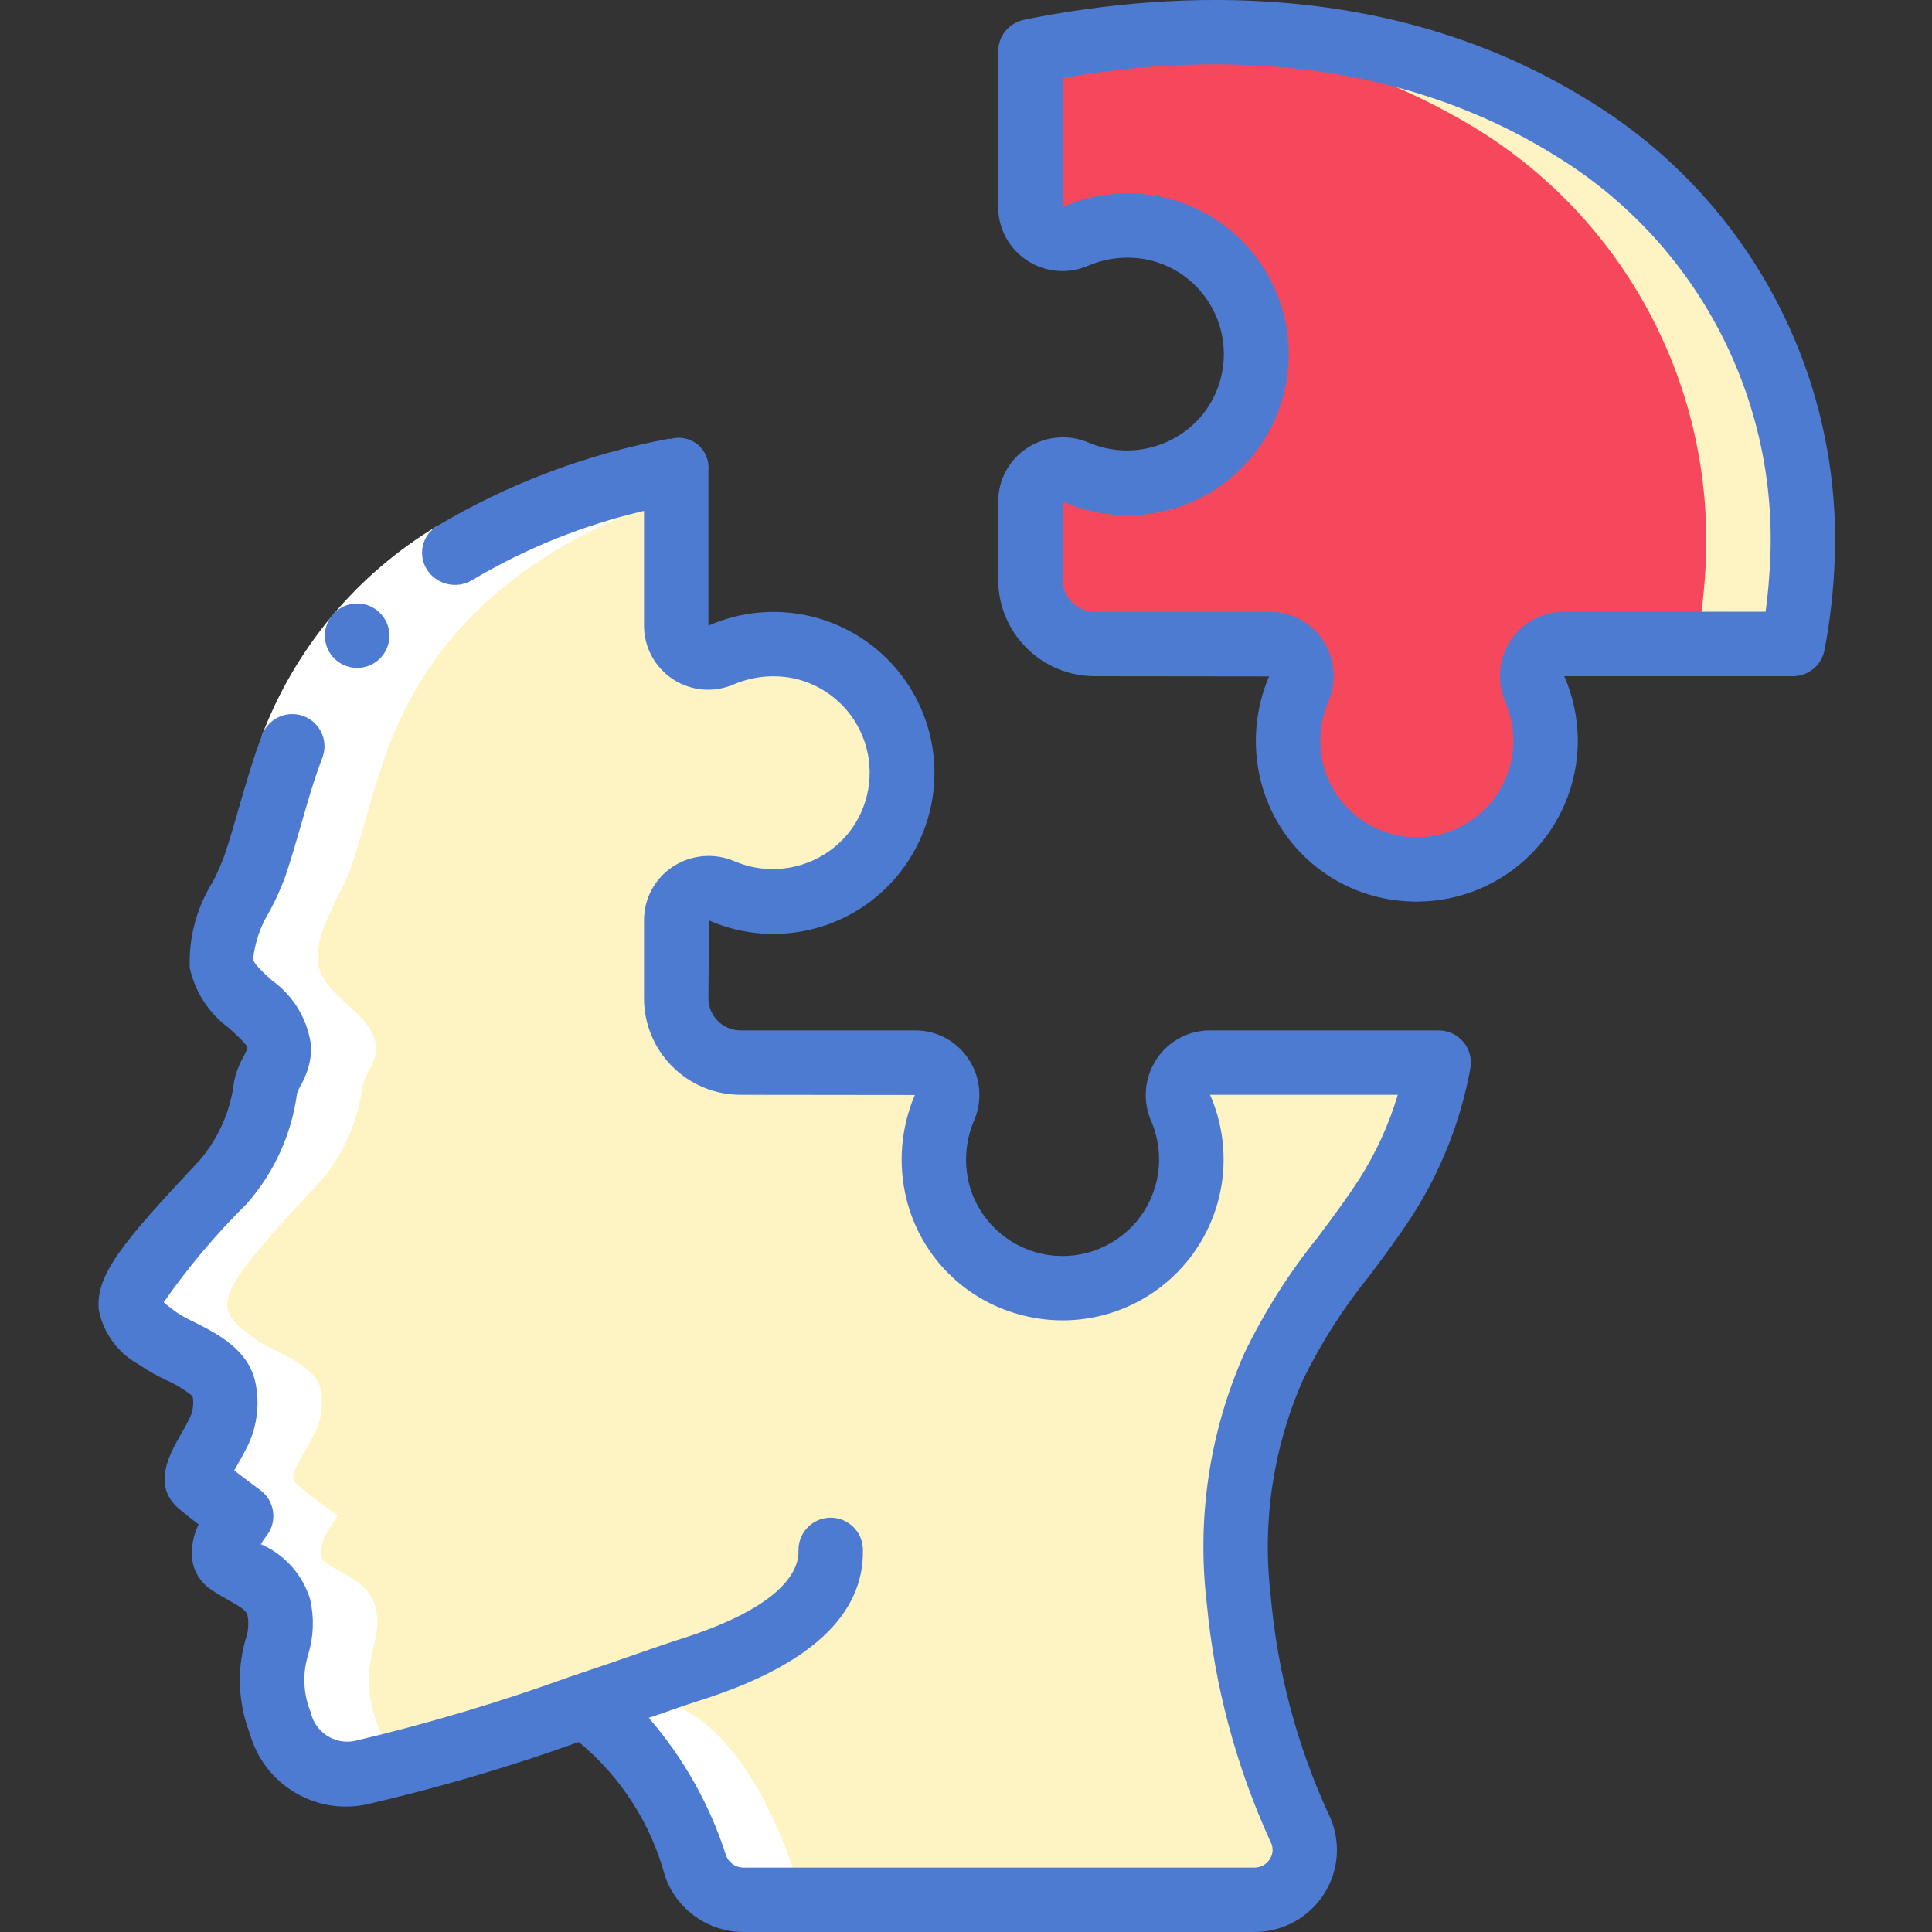 <?xml version="1.0" encoding="UTF-8"?>
<svg xmlns="http://www.w3.org/2000/svg" width="512" height="512" viewBox="0 0 512 512" fill="none">
  <rect x="0" y="0" width="512" height="512" fill="#333333" stroke="none"/>
  <g clip-path="url(#clip0_2680_471)">
    <path fill-rule="evenodd" clip-rule="evenodd" d="M337.579 362.07C328.997 381.458 325.785 402.796 328.277 423.851C330.162 444.753 335.587 465.183 344.32 484.267L344.405 484.438C346.413 488.561 346.144 493.429 343.693 497.306C341.242 501.182 336.959 503.513 332.373 503.467H197.035C191.301 503.473 186.195 499.84 184.32 494.422C179.883 481.707 170.155 459.52 154.112 452.352C134.994 459.235 115.508 465.046 95.744 469.76C86.188 471.837 76.696 465.999 74.24 456.534C68.523 440.15 76.373 435.712 73.899 425.984C72.192 419.243 65.707 417.622 60.587 414.038C56.491 411.136 63.915 401.75 63.915 401.75C63.915 401.75 56.064 395.947 53.163 393.472C50.261 390.998 54.357 386.902 58.112 379.136C59.647 375.773 60.094 372.014 59.392 368.384C58.027 361.302 47.104 358.571 41.728 354.646C30.549 346.368 29.952 344.406 59.221 313.174C65.305 306.107 69.19 297.416 70.4 288.171C70.912 285.014 74.069 281.686 74.069 277.931C73.899 268.459 59.989 264.448 58.709 255.318C57.6 246.87 65.024 237.142 67.584 229.376C71.083 218.88 73.472 208.214 77.397 197.888C93.952 153.856 135.168 133.547 179.2 124.587V165.803C179.212 168.67 180.675 171.337 183.087 172.888C185.499 174.438 188.533 174.662 191.147 173.483C198.126 170.512 205.881 169.884 213.248 171.691C225.497 174.734 235.036 184.339 237.995 196.608C240.491 206.804 238.166 217.582 231.688 225.842C225.21 234.102 215.297 238.928 204.8 238.934C200.16 238.932 195.57 237.973 191.317 236.118C188.671 234.893 185.584 235.104 183.129 236.677C180.674 238.25 179.193 240.968 179.2 243.883V264.534C179.228 273.948 186.853 281.572 196.267 281.6H242.603C245.47 281.612 248.137 283.076 249.687 285.488C251.238 287.9 251.462 290.933 250.283 293.547C247.312 300.527 246.683 308.281 248.491 315.648C251.534 327.897 261.138 337.436 273.408 340.395C283.604 342.891 294.382 340.566 302.641 334.088C310.901 327.61 315.728 317.697 315.733 307.2C315.732 302.56 314.773 297.97 312.917 293.718C311.693 291.072 311.904 287.984 313.477 285.529C315.05 283.075 317.767 281.593 320.683 281.6H381.269C378.953 294.283 374.201 306.396 367.275 317.27C357.547 332.374 344.832 345.6 337.579 362.07Z" fill="#FEF3C2"></path>
    <path fill-rule="evenodd" clip-rule="evenodd" d="M220.161 410.709C220.673 430.421 191.233 439.893 182.188 442.709C178.433 443.904 167.425 447.829 154.113 452.352" fill="#FEF3C2"></path>
    <path fill-rule="evenodd" clip-rule="evenodd" d="M170.666 281.6H196.266C186.852 281.572 179.228 273.948 179.2 264.534V243.883C179.203 242.061 179.803 240.29 180.906 238.84C180.343 238.84 179.78 238.934 179.2 238.934C174.56 238.932 169.97 237.974 165.717 236.118C163.071 234.893 159.983 235.104 157.529 236.677C155.074 238.25 153.592 240.968 153.6 243.883V264.534C153.628 273.948 161.252 281.572 170.666 281.6Z" fill="#FEF3C2"></path>
    <path fill-rule="evenodd" clip-rule="evenodd" d="M224.682 293.547C221.711 300.527 221.083 308.281 222.89 315.648C225.933 327.897 235.538 337.436 247.807 340.395C254.75 342.053 262.036 341.519 268.663 338.867C258.612 334.799 251.114 326.168 248.49 315.648C246.683 308.281 247.311 300.527 250.282 293.547C251.461 290.933 251.237 287.9 249.687 285.488C248.136 283.075 245.47 281.612 242.602 281.6H217.002C219.87 281.612 222.536 283.075 224.087 285.488C225.637 287.9 225.861 290.933 224.682 293.547Z" fill="#FEF3C2"></path>
    <path fill-rule="evenodd" clip-rule="evenodd" d="M212.395 196.608C216.409 213.064 207.771 229.979 192.086 236.374C196.118 238.043 200.437 238.912 204.801 238.934C215.298 238.928 225.211 234.102 231.689 225.842C238.167 217.582 240.492 206.804 237.995 196.608C235.036 184.339 225.498 174.734 213.249 171.691C206.238 169.992 198.874 170.499 192.163 173.142C202.294 177.247 209.826 185.983 212.395 196.608Z" fill="#FEF3C2"></path>
    <path fill-rule="evenodd" clip-rule="evenodd" d="M153.6 131.345V165.803C153.612 168.67 155.075 171.337 157.487 172.888C159.899 174.438 162.932 174.662 165.546 173.483C170.395 171.431 175.648 170.509 180.906 170.786C179.805 169.358 179.206 167.606 179.2 165.803V124.587C170.54 126.331 161.992 128.587 153.6 131.345Z" fill="#FEF3C2"></path>
    <path fill-rule="evenodd" clip-rule="evenodd" d="M367.275 317.269C374.201 306.396 378.954 294.282 381.27 281.6H355.67C353.354 294.282 348.601 306.396 341.675 317.269C331.947 332.373 319.232 345.6 311.979 362.069C303.398 381.457 300.185 402.796 302.678 423.851C304.563 444.753 309.988 465.183 318.72 484.267L318.806 484.437C320.814 488.561 320.544 493.429 318.093 497.305C315.642 501.182 311.359 503.513 306.774 503.467H332.374C336.959 503.513 341.242 501.182 343.693 497.305C346.144 493.429 346.414 488.561 344.406 484.437L344.32 484.267C335.588 465.183 330.163 444.753 328.278 423.851C325.785 402.796 328.998 381.457 337.579 362.069C344.832 345.6 357.547 332.373 367.275 317.269Z" fill="#FEF3C2"></path>
    <path fill-rule="evenodd" clip-rule="evenodd" d="M128.512 452.352C113.724 457.472 96.085 463.206 81.732 466.995C85.785 469.895 90.893 470.903 95.744 469.76C109.685 466.588 123.451 462.691 136.986 458.086C134.468 455.757 131.611 453.824 128.512 452.352Z" fill="#FEF3C2"></path>
    <path fill-rule="evenodd" clip-rule="evenodd" d="M477.698 147.798C477.427 155.475 476.571 163.12 475.138 170.667H414.551C411.636 170.66 408.918 172.142 407.345 174.596C405.772 177.051 405.561 180.139 406.786 182.784C408.641 187.037 409.6 191.627 409.602 196.267C409.596 206.764 404.77 216.677 396.51 223.155C388.25 229.633 377.472 231.958 367.276 229.462C355.007 226.503 345.402 216.964 342.359 204.715C340.552 197.348 341.18 189.594 344.151 182.614C345.331 180 345.106 176.967 343.556 174.555C342.005 172.142 339.339 170.679 336.471 170.667H290.135C280.721 170.639 273.097 163.014 273.068 153.6V132.95C273.061 130.034 274.543 127.317 276.997 125.744C279.452 124.171 282.54 123.96 285.186 125.184C289.439 127.04 294.028 127.999 298.668 128C309.166 127.995 319.079 123.168 325.557 114.909C332.035 106.649 334.36 95.871 331.863 85.675C328.904 73.406 319.365 63.801 307.116 60.758C299.749 58.95 291.995 59.579 285.015 62.55C282.401 63.729 279.368 63.505 276.956 61.955C274.544 60.404 273.081 57.737 273.068 54.87V13.654L274.092 13.398C322.476 3.755 373.762 7.424 416.343 33.792C455.911 57.898 479.374 101.495 477.698 147.798Z" fill="#F6485C"></path>
    <path fill-rule="evenodd" clip-rule="evenodd" d="M285.013 62.55C285.338 62.404 285.696 62.336 286.029 62.2C284.562 61.607 283.053 61.124 281.515 60.758C279.301 60.244 277.044 59.941 274.773 59.853C277.149 63.017 281.388 64.133 285.013 62.55Z" fill="#F6485C"></path>
    <path fill-rule="evenodd" clip-rule="evenodd" d="M285.185 125.184C281.504 123.548 277.181 124.674 274.766 127.898C278.608 127.714 282.391 126.877 285.953 125.423C285.705 125.329 285.424 125.287 285.185 125.184Z" fill="#F6485C"></path>
    <path fill-rule="evenodd" clip-rule="evenodd" d="M414.55 170.667L388.95 170.667C386.035 170.66 383.318 172.141 381.745 174.596C380.172 177.051 379.961 180.139 381.185 182.784C383.041 187.037 383.999 191.627 384.001 196.267C383.989 210.219 375.487 222.758 362.531 227.934C364.071 228.565 365.657 229.075 367.276 229.462C377.472 231.958 388.249 229.633 396.509 223.155C404.769 216.677 409.596 206.764 409.601 196.267C409.599 191.627 408.641 187.037 406.785 182.784C405.561 180.139 405.772 177.051 407.345 174.596C408.918 172.141 411.635 170.66 414.55 170.667Z" fill="#F6485C"></path>
    <path fill-rule="evenodd" clip-rule="evenodd" d="M416.341 33.792C383.893 14.574 346.283 5.892 308.693 8.943C337.69 10.235 365.9 18.778 390.741 33.792C430.31 57.898 453.773 101.495 452.096 147.797C451.825 155.474 450.969 163.12 449.536 170.667H475.136C476.569 163.12 477.425 155.474 477.696 147.797C479.373 101.495 455.91 57.898 416.341 33.792Z" fill="#FEF3C2"></path>
    <path fill-rule="evenodd" clip-rule="evenodd" d="M216.918 236.117C213.238 234.481 208.916 235.611 206.508 238.839C210.347 238.651 214.126 237.814 217.686 236.365C217.439 236.262 217.157 236.22 216.918 236.117Z" fill="white"></path>
    <path fill-rule="evenodd" clip-rule="evenodd" d="M207.574 170.812C207.224 170.812 206.883 170.812 206.533 170.812C208.903 173.986 213.155 175.096 216.773 173.483C217.106 173.338 217.481 173.287 217.814 173.15C216.338 172.555 214.821 172.068 213.275 171.691C211.4 171.25 209.494 170.956 207.574 170.812Z" fill="white"></path>
    <path fill-rule="evenodd" clip-rule="evenodd" d="M184.322 494.421C186.197 499.84 191.303 503.472 197.036 503.467H222.636C216.903 503.472 211.797 499.84 209.922 494.421C205.484 481.707 195.756 459.52 179.714 452.352C174.287 454.221 168.467 456.149 162.57 458.069C172.598 468.292 180.054 480.752 184.322 494.421Z" fill="white"></path>
    <path fill-rule="evenodd" clip-rule="evenodd" d="M59.221 313.173C29.952 344.405 30.549 346.368 41.728 354.645C47.104 358.571 58.027 361.301 59.392 368.384C60.094 372.014 59.647 375.773 58.112 379.136C54.357 386.901 50.261 391.083 53.163 393.472C56.064 395.861 63.915 401.749 63.915 401.749C63.915 401.749 56.491 411.136 60.587 414.037C65.707 417.621 72.192 419.243 73.899 425.984C76.373 435.712 68.523 440.149 74.24 456.533C75.891 461.881 79.694 466.299 84.736 468.728C85.741 469.169 86.787 469.509 87.859 469.743C87.953 469.743 88.038 469.803 88.132 469.82C89.156 470.014 90.196 470.117 91.238 470.127C91.443 470.127 91.622 470.178 91.819 470.127C93.132 470.119 94.441 469.979 95.727 469.709C98.193 469.214 100.949 468.557 103.816 467.84L106.018 467.277L107.341 466.918C103.833 464.31 101.214 460.684 99.84 456.533C94.123 440.149 101.973 435.712 99.499 425.984C97.792 419.243 91.307 417.621 86.187 414.037C82.091 411.136 89.515 401.749 89.515 401.749C89.515 401.749 81.664 395.947 78.763 393.472C75.861 390.997 79.957 386.901 83.712 379.136C85.247 375.773 85.694 372.014 84.992 368.384C83.627 361.301 72.704 358.571 67.328 354.645C56.149 346.368 55.552 344.405 84.821 313.173C90.904 306.107 94.79 297.416 96 288.171C96.512 285.013 99.669 281.685 99.669 277.931C99.499 268.459 85.589 264.448 84.309 255.317C83.2 246.869 90.624 237.141 93.184 229.376C96.683 218.88 99.072 208.213 102.997 197.888C116.275 162.577 145.459 142.609 179.2 131.439V124.612C175.198 125.466 171.23 126.37 167.296 127.386L165.538 127.838C126.848 138.078 92.22 158.481 77.397 197.914C73.472 208.239 71.083 218.906 67.584 229.402C65.024 237.167 57.6 246.895 58.709 255.343C59.989 264.474 73.899 268.484 74.069 277.956C74.069 281.711 70.912 285.039 70.4 288.196C69.185 297.433 65.3 306.114 59.221 313.173Z" fill="white"></path>
    <path fill-rule="evenodd" clip-rule="evenodd" d="M115.968 139.324L124.988 153.83C106.852 164.604 92.894 181.196 85.385 200.909L69.41 194.935C78.24 171.694 94.641 152.103 115.968 139.324Z" fill="white"></path>
    <path fill-rule="evenodd" clip-rule="evenodd" d="M94.67 176.999C89.957 177.022 86.117 173.221 86.094 168.508C86.07 163.795 89.872 159.956 94.585 159.932H94.67C99.383 159.932 103.203 163.753 103.203 168.465C103.203 173.178 99.383 176.999 94.67 176.999Z" fill="#4D7BD2"></path>
    <path fill-rule="evenodd" clip-rule="evenodd" d="M66.194 459.358C69.948 472.932 83.678 481.185 97.426 478.131C116.381 473.731 135.064 468.229 153.379 461.653C164.525 470.853 172.522 483.302 176.257 497.263C179.36 506.082 187.686 511.988 197.035 512H332.374C339.977 512.041 347.052 508.119 351.045 501.649C355.036 495.253 355.389 487.234 351.975 480.512C343.634 462.294 338.482 442.779 336.743 422.818C334.422 403.285 337.408 383.487 345.387 365.508C350.173 355.751 356.044 346.565 362.889 338.125C366.781 332.928 370.8 327.552 374.469 321.852C381.973 310.068 387.128 296.945 389.65 283.204C390.128 280.706 389.467 278.124 387.846 276.163C386.225 274.203 383.814 273.067 381.27 273.067H320.683C314.945 273.052 309.588 275.942 306.45 280.747C303.251 285.642 302.744 291.822 305.102 297.173C308.885 306 307.411 316.202 301.282 323.596C295.154 330.989 285.403 334.332 276.028 332.252C266.652 330.172 259.23 323.02 256.803 313.728C255.422 308.167 255.877 302.309 258.1 297.028C260.429 291.748 259.931 285.648 256.777 280.815C253.677 275.991 248.338 273.073 242.603 273.067H196.267C191.555 273.067 187.734 269.246 187.734 264.533L187.905 243.934C205.808 251.749 226.732 246.408 238.699 230.968C250.665 215.528 250.618 193.934 238.584 178.546C226.55 163.159 205.603 157.909 187.734 165.803V124.587C187.968 121.96 186.871 119.39 184.812 117.742C182.754 116.093 180.007 115.584 177.494 116.386V116.224C155.783 120.241 134.952 128.061 115.96 139.324C113.945 140.502 112.52 142.475 112.033 144.758C111.546 147.041 112.042 149.423 113.4 151.322C116.048 155.014 121.066 156.092 124.997 153.813C139.18 145.356 154.586 139.141 170.667 135.39V165.803C170.673 171.552 173.584 176.91 178.406 180.042C183.227 183.174 189.305 183.657 194.561 181.325C199.857 179.093 205.73 178.627 211.312 179.994C219.694 182.172 226.407 188.442 229.152 196.657C231.897 204.871 230.302 213.917 224.914 220.698C217.676 229.67 205.37 232.765 194.749 228.284C189.4 225.95 183.236 226.463 178.347 229.649C173.543 232.787 170.652 238.144 170.667 243.883V264.533C170.667 278.672 182.129 290.133 196.267 290.133L242.441 290.185C238.75 298.853 237.959 308.482 240.189 317.636C243.954 333.047 256.042 345.046 271.48 348.698C287.245 352.547 303.829 347.119 314.268 334.694C324.706 322.269 327.193 304.998 320.683 290.133H370.424C368.055 298.087 364.579 305.667 360.099 312.653C356.779 317.773 353.11 322.705 349.227 327.902C341.588 337.364 335.06 347.671 329.771 358.622C320.55 379.408 317.107 402.296 319.805 424.875C321.853 446.793 327.585 468.208 336.76 488.218C337.488 489.626 337.403 491.317 336.538 492.646C335.652 494.091 334.069 494.96 332.374 494.933H197.035C194.927 494.944 193.05 493.603 192.376 491.605C188.076 478.235 181.125 465.869 171.939 455.245L174.456 454.391C179.286 452.685 182.93 451.448 184.696 450.884C214.341 441.66 229.138 428.075 228.677 410.513C228.555 405.8 224.635 402.079 219.922 402.202C215.209 402.324 211.488 406.244 211.61 410.957C211.738 416.026 207.77 425.822 179.585 434.603C177.656 435.209 173.867 436.523 168.841 438.272C163.994 439.979 157.953 442.052 151.348 444.245C132.592 451.056 113.457 456.772 94.038 461.363C88.687 462.452 83.458 459.025 82.322 453.683C80.351 448.851 80.122 443.485 81.673 438.502C83.126 433.745 83.305 428.69 82.194 423.842C80.204 417.281 75.421 411.931 69.121 409.225C69.572 408.468 70.068 407.738 70.606 407.04C72.045 405.231 72.683 402.913 72.372 400.623C72.062 398.324 70.83 396.251 68.959 394.88C68.959 394.88 65.255 392.158 62.064 389.692C62.158 389.521 62.26 389.359 62.362 389.188C63.404 387.371 64.59 385.254 65.776 382.882C68.129 377.855 68.826 372.211 67.764 366.763C66.057 357.717 57.66 353.493 51.551 350.413C49.905 349.656 48.316 348.781 46.798 347.793C46.055 347.247 44.383 346.001 43.384 345.122C49.912 335.765 57.281 327.025 65.4 319.01C72.645 310.783 77.285 300.59 78.729 289.724C78.961 289.078 79.246 288.453 79.583 287.855C81.384 284.795 82.393 281.334 82.518 277.786C81.777 270.552 77.952 263.989 72.022 259.78C70.017 257.954 67.26 255.462 67.081 254.208C67.562 249.661 69.074 245.283 71.502 241.408C73.104 238.407 74.498 235.299 75.674 232.107C77.168 227.635 78.465 223.138 79.77 218.633C81.537 212.48 83.184 206.686 85.377 200.951C86.526 198.088 86.04 194.827 84.105 192.423C82.171 190.019 79.089 188.847 76.046 189.357C73.003 189.868 70.473 191.981 69.428 194.884C67.004 201.259 65.161 207.684 63.361 213.914C62.132 218.18 60.912 222.447 59.478 226.714C58.581 229.146 57.527 231.518 56.321 233.813C52.09 240.608 49.989 248.513 50.288 256.512C51.694 262.906 55.383 268.567 60.664 272.435C62.721 274.304 65.545 276.855 65.579 277.726C65.284 278.541 64.924 279.331 64.504 280.09C63.327 282.143 62.491 284.373 62.03 286.694C61.106 294.311 57.977 301.491 53.027 307.354C32.462 329.293 25.336 337.792 26.172 347.068C27.351 353.236 31.222 358.555 36.728 361.574C39.008 363.132 41.408 364.507 43.905 365.687C46.473 366.787 48.874 368.24 51.039 370.005C51.395 371.846 51.181 373.751 50.424 375.467C49.452 377.481 48.444 379.247 47.566 380.766C45.006 385.331 40.108 393.822 47.625 400.009C48.786 400.998 50.706 402.5 52.634 403.977C51.211 406.858 50.62 410.079 50.928 413.278C51.353 416.421 53.069 419.244 55.664 421.069C57.225 422.161 58.872 423.1 60.528 424.03C64.171 426.078 65.281 426.871 65.605 428.126C65.992 430.306 65.795 432.549 65.033 434.628C62.733 442.78 63.141 451.458 66.194 459.358Z" fill="#4D7BD2"></path>
    <path d="M483.507 172.314C485.028 164.348 485.936 156.278 486.221 148.173C488.116 98.763 463.088 52.205 420.83 26.53C369.237 -5.41 311.646 -2.79 271.881 5.12L271.027 5.325C267.198 6.267 264.514 9.71 264.533 13.653V54.87C264.524 60.591 267.416 65.927 272.213 69.043C277.042 72.206 283.142 72.713 288.427 70.392C293.719 68.148 299.597 67.681 305.178 69.061C313.56 71.239 320.273 77.509 323.018 85.724C325.763 93.938 324.168 102.984 318.78 109.764C311.538 118.732 299.237 121.826 288.614 117.351C283.267 115.012 277.101 115.526 272.213 118.716C267.408 121.854 264.518 127.211 264.533 132.95V153.6C264.533 167.739 275.995 179.2 290.133 179.2L336.307 179.251C332.615 187.917 331.825 197.543 334.054 206.695C337.819 222.105 349.902 234.105 365.338 237.764C368.641 238.539 372.022 238.931 375.415 238.934C386.74 238.947 397.606 234.458 405.618 226.455C413.631 218.452 418.133 207.592 418.133 196.267C418.113 190.393 416.894 184.586 414.549 179.2H475.136C479.213 179.199 482.72 176.314 483.507 172.314ZM469.171 147.396C468.949 152.696 468.523 157.56 467.908 162.108H414.549C408.819 162.083 403.464 164.957 400.316 169.745C397.117 174.644 396.61 180.826 398.967 186.18C402.764 195.011 401.295 205.224 395.162 212.626C389.029 220.027 379.267 223.37 369.885 221.281C360.503 219.191 353.081 212.023 350.669 202.718C349.288 197.157 349.743 191.299 351.966 186.018C354.297 180.739 353.803 174.64 350.652 169.805C347.53 165.009 342.192 162.121 336.469 162.134H290.133C285.42 162.134 281.6 158.313 281.6 153.6L281.771 133.001C299.674 140.816 320.598 135.475 332.564 120.035C344.531 104.595 344.484 83.001 332.45 67.613C320.416 52.225 299.469 46.976 281.6 54.87V20.668C317.525 14.379 367.445 13.551 411.861 41.054C448.851 63.471 470.787 104.174 469.171 147.396Z" fill="#4D7BD2"></path>
  </g>
  <defs>
    <clipPath id="clip0_2680_471">
      <rect width="512" height="512" fill="white"></rect>
    </clipPath>
  </defs>
</svg>
